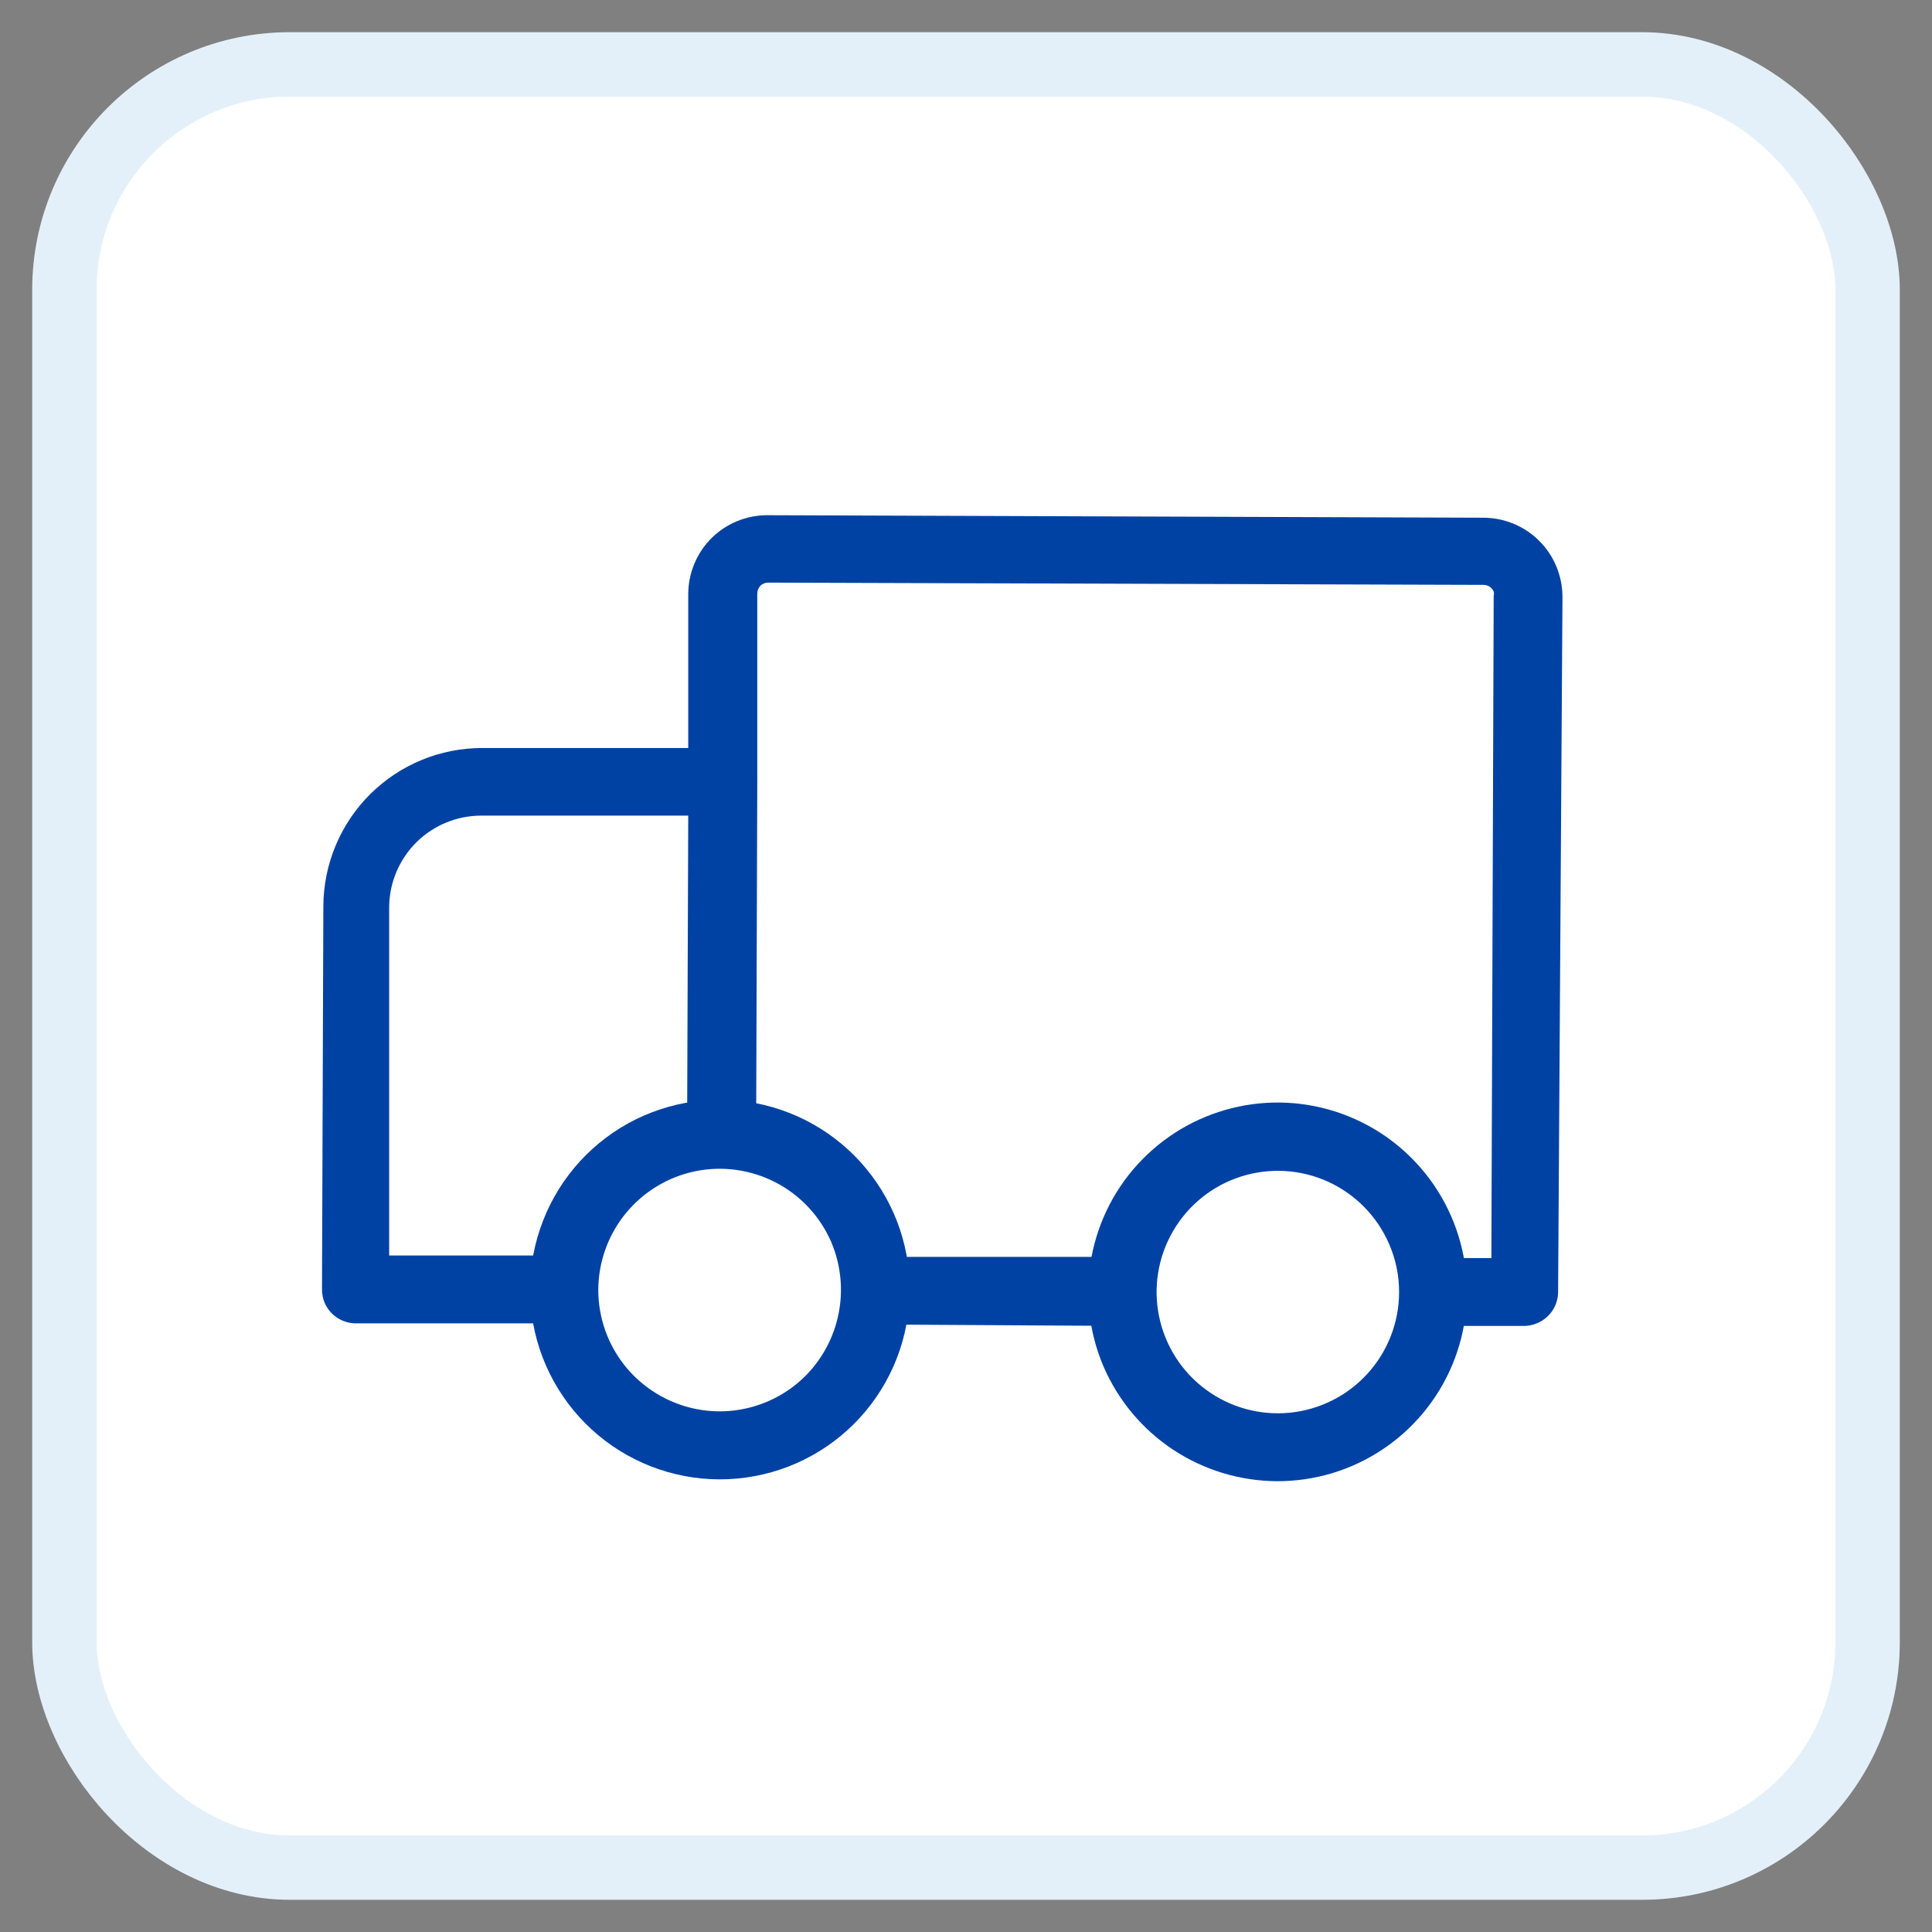 <svg width="30" height="30" viewBox="0 0 30 30" fill="none" xmlns="http://www.w3.org/2000/svg">
<rect x="0" y="0" width="30" height="30" fill="#808080" stroke="none"/>
<rect x="1" y="1" width="28" height="28" rx="3.5" fill="white" stroke="#E4F0F9"/>
<path d="M23.022 8.039L11.916 8C11.755 8 11.596 8.031 11.447 8.092C11.298 8.153 11.163 8.243 11.048 8.356C10.934 8.47 10.844 8.605 10.782 8.753C10.72 8.902 10.688 9.061 10.687 9.222V11.615H7.49C6.837 11.614 6.211 11.872 5.748 12.332C5.286 12.792 5.024 13.417 5.021 14.069L5 20.021C5 20.094 5.014 20.167 5.043 20.235C5.07 20.295 5.107 20.349 5.154 20.396C5.249 20.49 5.377 20.545 5.511 20.549H8.819C8.779 20.377 8.758 20.201 8.758 20.024C8.761 19.846 8.783 19.669 8.822 19.495H6.043V14.069C6.05 13.695 6.203 13.338 6.47 13.075C6.738 12.812 7.097 12.665 7.472 12.665H10.687L10.669 17.666C11.022 17.586 11.388 17.586 11.741 17.666L11.759 12.133V9.218C11.759 9.172 11.777 9.127 11.809 9.093C11.842 9.063 11.885 9.046 11.93 9.047L23.036 9.082C23.07 9.082 23.103 9.092 23.131 9.11C23.159 9.129 23.181 9.155 23.194 9.186C23.199 9.208 23.199 9.232 23.194 9.254L23.158 19.535H22.193C22.233 19.708 22.254 19.886 22.254 20.064C22.251 20.24 22.229 20.416 22.19 20.589H23.679C23.814 20.584 23.941 20.529 24.037 20.435C24.133 20.34 24.189 20.213 24.194 20.078L24.262 9.272C24.262 9.109 24.23 8.948 24.168 8.798C24.106 8.648 24.015 8.511 23.899 8.397C23.784 8.282 23.647 8.191 23.496 8.13C23.346 8.069 23.185 8.038 23.022 8.039Z" fill="#0042A3"/>
<path d="M17.474 19.517H13.545C13.582 19.689 13.601 19.866 13.602 20.042C13.603 20.219 13.584 20.395 13.545 20.567L17.474 20.589C17.437 20.415 17.418 20.238 17.417 20.06C17.415 19.877 17.434 19.695 17.474 19.517Z" fill="#0042A3"/>
<path d="M17.141 21.232C16.98 20.86 16.898 20.458 16.898 20.053C16.9 19.471 17.074 18.903 17.398 18.42C17.723 17.938 18.183 17.562 18.721 17.341C19.259 17.12 19.85 17.063 20.42 17.178C20.99 17.293 21.514 17.575 21.924 17.988C22.334 18.4 22.612 18.925 22.724 19.496C22.835 20.067 22.775 20.658 22.551 21.194C22.326 21.731 21.948 22.189 21.463 22.51C20.979 22.832 20.409 23.002 19.828 23C19.257 22.997 18.699 22.828 18.222 22.515C17.745 22.201 17.37 21.755 17.141 21.232ZM21.567 19.31C21.381 18.883 21.043 18.541 20.619 18.348C20.195 18.156 19.715 18.128 19.271 18.269C18.827 18.41 18.452 18.711 18.217 19.113C17.982 19.515 17.904 19.99 17.999 20.445C18.093 20.901 18.354 21.306 18.729 21.581C19.105 21.857 19.569 21.983 20.032 21.936C20.495 21.889 20.925 21.672 21.237 21.327C21.55 20.982 21.724 20.533 21.725 20.067C21.726 19.806 21.672 19.549 21.567 19.31Z" fill="#0042A3"/>
<path d="M8.479 21.207C8.184 20.534 8.151 19.775 8.387 19.08C8.622 18.384 9.109 17.801 9.751 17.445C10.394 17.09 11.146 16.987 11.861 17.157C12.575 17.327 13.201 17.758 13.614 18.365C14.028 18.972 14.2 19.711 14.096 20.438C13.993 21.166 13.622 21.828 13.056 22.296C12.49 22.764 11.769 23.003 11.036 22.968C10.302 22.932 9.608 22.624 9.09 22.103C8.833 21.845 8.626 21.541 8.479 21.207ZM12.905 19.281C12.732 18.885 12.428 18.56 12.045 18.361C11.661 18.162 11.22 18.1 10.796 18.187C10.373 18.274 9.992 18.505 9.718 18.839C9.444 19.173 9.293 19.592 9.29 20.024C9.289 20.397 9.399 20.762 9.605 21.073C9.811 21.383 10.105 21.625 10.449 21.769C10.793 21.913 11.172 21.952 11.538 21.88C11.904 21.808 12.241 21.63 12.505 21.367C12.772 21.099 12.953 20.757 13.024 20.386C13.096 20.014 13.054 19.629 12.905 19.281Z" fill="#0042A3"/>
</svg>
